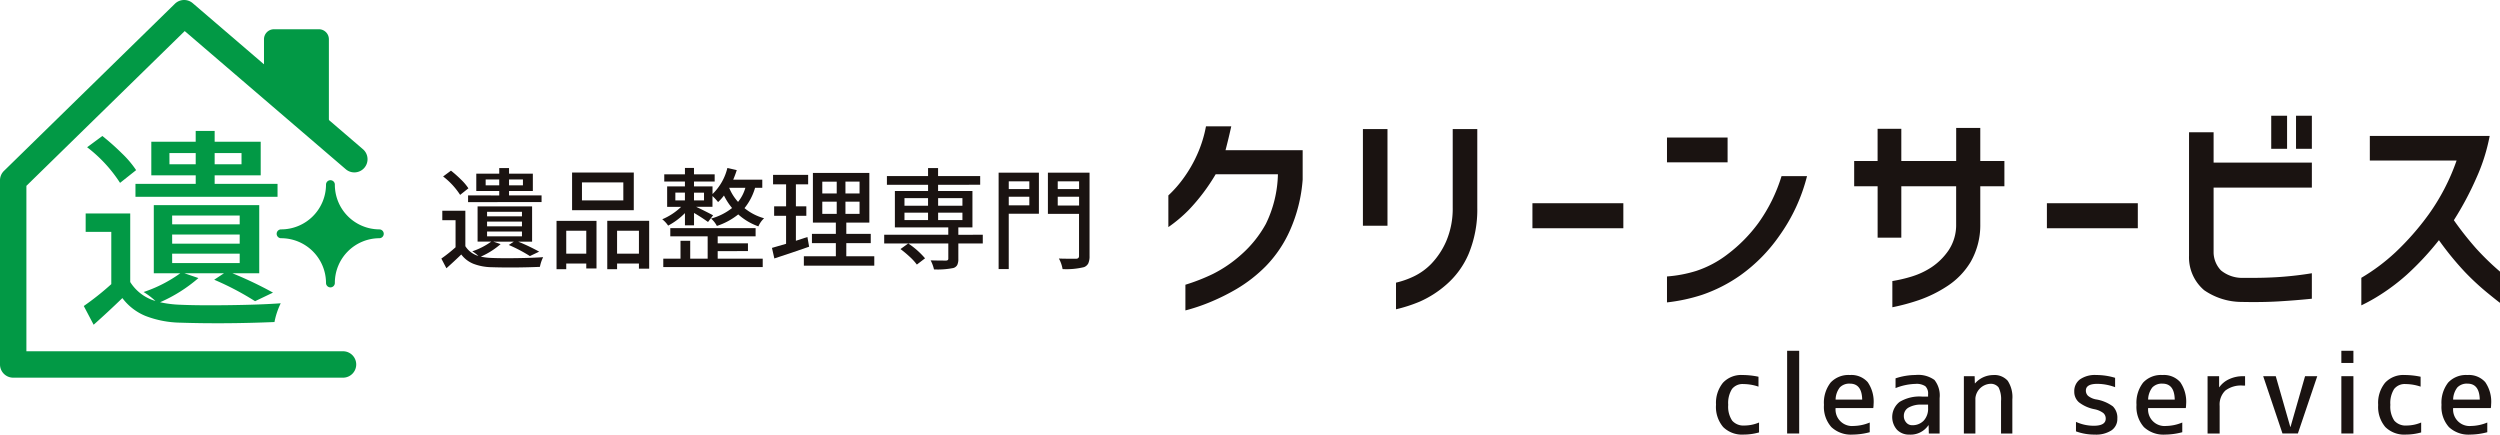 <svg id="グループ_8310" data-name="グループ 8310" xmlns="http://www.w3.org/2000/svg" xmlns:xlink="http://www.w3.org/1999/xlink" width="339.41" height="59" viewBox="0 0 339.41 59">
  <defs>
    <clipPath id="clip-path">
      <rect id="長方形_2598" data-name="長方形 2598" width="339.41" height="59" fill="none"/>
    </clipPath>
  </defs>
  <g id="グループ_8295" data-name="グループ 8295" transform="translate(0 0)" clip-path="url(#clip-path)">
    <path id="パス_17" data-name="パス 17" d="M52.341,27.228l.979.336a10.468,10.468,0,0,1-2.691,1.7,7.667,7.667,0,0,0,1.4.175q1.257.06,3.458.029t3.605-.131a5.145,5.145,0,0,0-.439,1.316q-3.524.147-6.624.045a7.117,7.117,0,0,1-2.421-.469,3.874,3.874,0,0,1-1.631-1.257q-.995.965-2.018,1.871l-.687-1.316a19.4,19.4,0,0,0,1.93-1.535V24.318h-1.8V23.032h3.129v4.811a3.105,3.105,0,0,0,1.77,1.331,4.991,4.991,0,0,0-.834-.63,9.508,9.508,0,0,0,2.574-1.316H50.192V22.447h7.4v4.782H55.7a26.792,26.792,0,0,1,2.852,1.359l-1.257.6a20.056,20.056,0,0,0-2.867-1.506l.687-.453Zm-3.393-7.24-1.125.893a9.906,9.906,0,0,0-2.311-2.5l1.067-.79a16.69,16.69,0,0,1,1.375,1.222,6.921,6.921,0,0,1,.994,1.177m4.184.966v-.6H50.016V18h3.116V17.24h1.33V18h3.232v2.354H54.462v.6h4.416v.907H48.9v-.907ZM51.288,19.58H53.13v-.79H51.288Zm.191,4.211h4.738v-.614H51.479Zm0,1.361h4.738v-.643H51.479Zm0,1.361h4.738v-.658H51.479Zm4.87-7.721H54.462v.79h1.887Z" transform="translate(14.647 5.577)" fill="#1a1311"/>
    <path id="パス_18" data-name="パス 18" d="M57.09,30.822V24.255h5.425v6.464H61.127v-.672h-2.72v.776ZM61.127,25.6h-2.72v3.116h2.72Zm6.449-2.794H59.2V17.7h8.379Zm-1.419-3.772H60.542v2.442h5.616Zm-2.18,5.22h5.69v6.493h-1.39v-.7H65.309v.776H63.977Zm1.331,4.46h2.969V25.6H65.309Z" transform="translate(18.468 5.727)" fill="#1a1311"/>
    <path id="パス_19" data-name="パス 19" d="M81.516,19.92h-.979A7.8,7.8,0,0,1,79.1,22.683a7.206,7.206,0,0,0,2.662,1.375,3.222,3.222,0,0,0-.774,1.1,8.146,8.146,0,0,1-2.736-1.624,9.246,9.246,0,0,1-2.9,1.566,3.489,3.489,0,0,0-.789-1,7.92,7.92,0,0,0,2.851-1.433,8.5,8.5,0,0,1-1.1-1.7,6.559,6.559,0,0,1-.8.893,7.037,7.037,0,0,0-.761-.819v1.462H72.537q1.346.643,2.3,1.155l-.688.907a22.08,22.08,0,0,0-1.9-1.23v1.682H71.016V23.357a9.261,9.261,0,0,1-2.282,1.7,3.8,3.8,0,0,0-.8-.862A8.343,8.343,0,0,0,70.5,22.508H68.6V19.729h2.414v-.658H68.208v-.979h2.808v-.863h1.228v.863h2.807v.979H72.245v.658h2.515v1.039a7.316,7.316,0,0,0,2.018-3.539l1.272.292a13.872,13.872,0,0,1-.482,1.3h3.948Zm-6.054,8.6v1.024h6.113v1.14h-13.5v-1.14h2.339V27.114h1.317v2.429H74.1V26.515H69.027V25.4H80.609v1.11H75.462v.952H79.57v1.052Zm-5.748-6.887h1.3V20.577h-1.3Zm3.891-1.054H72.245v1.054h1.361Zm3.421-.658v.015a6.556,6.556,0,0,0,1.2,1.9,5.35,5.35,0,0,0,.994-1.916Z" transform="translate(21.975 5.574)" fill="#1a1311"/>
    <path id="パス_20" data-name="パス 20" d="M84,26.439l.233,1.316q-2.426.85-4.722,1.595l-.323-1.433q.864-.234,1.916-.556v-3.8H79.483V22.27h1.623V19.288h-1.77V18H84.1v1.288H82.437V22.27h1.417v1.288H82.437v3.393c.574-.187,1.1-.356,1.564-.512m5.279,2.617h3.8v1.273H83.518V29.056h4.344V27.273H84.615V26.015h3.247V24.479H84.746V17.737h7.663v6.742H89.281v1.537H92.6v1.257H89.281ZM86.02,20.531h1.96V18.922H86.02Zm0,2.763h1.96V21.641H86.02Zm5.06-4.373H89.164v1.609h1.915Zm0,2.72H89.164v1.653h1.915Z" transform="translate(25.617 5.738)" fill="#1a1311"/>
    <path id="パス_21" data-name="パス 21" d="M104.085,26.293v1.185h-3.319v2.091a1.844,1.844,0,0,1-.147.826.881.881,0,0,1-.541.417A10.955,10.955,0,0,1,97.459,31a4.9,4.9,0,0,0-.453-1.23q.891.03,2.091.03a.426.426,0,0,0,.241-.074.261.261,0,0,0,.066-.2V27.477H90.7V26.293h8.7v-1H92.151V20.356h4.505v-.848H91.069V18.323h5.586V17.24h1.359v1.083h5.717v1.185H98.015v.848h4.665V25.3h-1.915v1Zm-7.839,3.2-1.112.85a7.229,7.229,0,0,0-.957-1.047,15.267,15.267,0,0,0-1.265-1.06l1.052-.76a10.943,10.943,0,0,1,2.282,2.017m-2.793-7.136h3.2V21.32h-3.2Zm0,1.946h3.2V23.295h-3.2Zm7.868-2.983h-3.3v1.038h3.3Zm0,1.975h-3.3V24.3h3.3Z" transform="translate(29.342 5.577)" fill="#1a1311"/>
    <path id="パス_22" data-name="パス 22" d="M107.908,17.715v5.572h-4.095V30.8h-1.374V17.715Zm-1.3,1.17h-2.793v1.053h2.793Zm-2.793,3.261h2.793v-1.17h-2.793Zm10.968-4.431V29.02a2.351,2.351,0,0,1-.168,1,1.094,1.094,0,0,1-.593.519,10.061,10.061,0,0,1-2.9.262,4.487,4.487,0,0,0-.5-1.432q.659.03,2.34.029c.263-.009.394-.136.394-.38V23.3h-4.226V17.715Zm-1.419,1.17h-2.9v1.053h2.9Zm-2.9,3.29h2.9v-1.2h-2.9Z" transform="translate(33.138 5.731)" fill="#1a1311"/>
    <path id="パス_23" data-name="パス 23" d="M128.391,12.957q-.343,1.558-.78,3.241h10.473v3.99a20.663,20.663,0,0,1-1.714,6.873,16.6,16.6,0,0,1-3.3,4.894,19.581,19.581,0,0,1-3.959,3.085,29.1,29.1,0,0,1-3.8,1.87,25.936,25.936,0,0,1-3.147,1.044V34.464a26.4,26.4,0,0,0,3.771-1.481,17.445,17.445,0,0,0,3.818-2.618,15.469,15.469,0,0,0,3.335-4.161,16.138,16.138,0,0,0,1.637-6.733H126.27a26.322,26.322,0,0,1-3.63,4.816,19.137,19.137,0,0,1-2.79,2.353v-4.3a15.891,15.891,0,0,0,2.1-2.4,17.679,17.679,0,0,0,1.838-3.209,16.764,16.764,0,0,0,1.169-3.772Z" transform="translate(38.771 4.192)" fill="#1a1311"/>
    <path id="パス_24" data-name="パス 24" d="M139.808,13.24h3.335V26.362h-3.335ZM144.3,34.092a11.8,11.8,0,0,0,2.4-.842,8.335,8.335,0,0,0,2.417-1.746,10.485,10.485,0,0,0,1.995-3.023,11.282,11.282,0,0,0,.888-4.582V13.24h3.335V23.9a15.727,15.727,0,0,1-1.185,6.312,11.479,11.479,0,0,1-3.039,4.161,13.969,13.969,0,0,1-3.584,2.291,20.1,20.1,0,0,1-3.227,1.044Z" transform="translate(45.227 4.283)" fill="#1a1311"/>
    <rect id="長方形_2595" data-name="長方形 2595" width="12.343" height="3.397" transform="translate(208.049 27.591)" fill="#1a1311"/>
    <path id="パス_25" data-name="パス 25" d="M171,14.11h8.228v3.367H171Zm19.012,5.237a23.974,23.974,0,0,1-3.772,8.12,21.972,21.972,0,0,1-5.3,5.361,20.576,20.576,0,0,1-5.172,2.634A23.829,23.829,0,0,1,171,36.49V32.968a17.637,17.637,0,0,0,3.957-.748,14.265,14.265,0,0,0,4.3-2.291,20.4,20.4,0,0,0,4.146-4.209,21.9,21.9,0,0,0,3.149-6.374Z" transform="translate(55.317 4.565)" fill="#1a1311"/>
    <path id="パス_26" data-name="パス 26" d="M193.384,28.021V21.039H190.2V17.61h3.18V13.246H196.6V17.61h7.449V13.122h3.272V17.61h3.274v3.429h-3.274v5.174a10.013,10.013,0,0,1-1.308,5.1,10.151,10.151,0,0,1-3.18,3.289,17.363,17.363,0,0,1-3.818,1.886,28.56,28.56,0,0,1-3.632.982V33.911A19.4,19.4,0,0,0,198,33.3a10.455,10.455,0,0,0,2.7-1.263A8.579,8.579,0,0,0,203,29.766a6.172,6.172,0,0,0,1.044-3.554V21.039H196.6v6.981Z" transform="translate(61.53 4.245)" fill="#1a1311"/>
    <rect id="長方形_2596" data-name="長方形 2596" width="12.343" height="3.397" transform="translate(277.895 27.591)" fill="#1a1311"/>
    <path id="パス_27" data-name="パス 27" d="M224.552,14.118h3.334v4.115h13.341v3.4H227.886v8.852a3.607,3.607,0,0,0,1,2.385A4.552,4.552,0,0,0,232,33.879q2.805.034,4.986-.124t4.239-.5v3.46q-2.118.218-4.424.357t-5.113.079a8.995,8.995,0,0,1-5.081-1.591,5.85,5.85,0,0,1-2.057-4.675Zm11.158-2.245h2.151v4.489H235.71Zm3.366,0h2.151v4.489h-2.151Z" transform="translate(72.641 3.841)" fill="#1a1311"/>
    <path id="パス_28" data-name="パス 28" d="M243.379,17.281V13.946H259.65a25.088,25.088,0,0,1-1.792,5.672,42.412,42.412,0,0,1-3.071,5.766,43.647,43.647,0,0,0,3.023,3.834,36.09,36.09,0,0,0,3.243,3.147v4.24q-.468-.343-1.822-1.451a34.587,34.587,0,0,1-2.916-2.711,40.945,40.945,0,0,1-3.554-4.349,38.88,38.88,0,0,1-4.332,4.66,27.726,27.726,0,0,1-3.585,2.726,24.135,24.135,0,0,1-2.618,1.465v-3.74a26.578,26.578,0,0,0,4.628-3.46,36.4,36.4,0,0,0,4.489-5.111,28.769,28.769,0,0,0,3.817-7.356Z" transform="translate(78.358 4.512)" fill="#1a1311"/>
    <path id="パス_29" data-name="パス 29" d="M176.031,42.52a4.342,4.342,0,0,1,.944-3.006,3.4,3.4,0,0,1,2.655-1.046,10.619,10.619,0,0,1,2.164.234v1.345a6.478,6.478,0,0,0-2.047-.351,1.823,1.823,0,0,0-1.55.672,3.579,3.579,0,0,0-.512,2.151,3.388,3.388,0,0,0,.541,2.149,2.03,2.03,0,0,0,1.668.658,5.175,5.175,0,0,0,1.975-.409v1.346a7.7,7.7,0,0,1-2.091.291A3.64,3.64,0,0,1,177,45.532a4.218,4.218,0,0,1-.973-3.012" transform="translate(56.945 12.445)" fill="#1a1311"/>
    <rect id="長方形_2597" data-name="長方形 2597" width="1.637" height="11.231" transform="translate(242.628 47.623)" fill="#1a1311"/>
    <path id="パス_30" data-name="パス 30" d="M188.681,42.959a2.241,2.241,0,0,0,2.456,2.427,5.921,5.921,0,0,0,2.18-.467v1.316a9.32,9.32,0,0,1-2.325.322,3.881,3.881,0,0,1-2.881-1.016,4.115,4.115,0,0,1-1.009-3.019,4.446,4.446,0,0,1,.905-3.028,3.313,3.313,0,0,1,2.619-1.024,2.964,2.964,0,0,1,2.413.966,4.665,4.665,0,0,1,.8,3.012,3.566,3.566,0,0,1-.044.512Zm0-1.155h3.612q-.044-2.164-1.666-2.164a1.78,1.78,0,0,0-1.368.511,2.77,2.77,0,0,0-.577,1.653" transform="translate(60.526 12.444)" fill="#1a1311"/>
    <path id="パス_31" data-name="パス 31" d="M197.251,38.468a3.764,3.764,0,0,1,2.587.674,3.377,3.377,0,0,1,.7,2.471v4.8h-1.464l-.029-1.125h-.029a2.921,2.921,0,0,1-2.589,1.272,2.254,2.254,0,0,1-1.674-.658,2.611,2.611,0,0,1,.351-3.781,5.228,5.228,0,0,1,3.049-.724h.819v-.307a1.383,1.383,0,0,0-.373-1.1,2.162,2.162,0,0,0-1.353-.314,7.8,7.8,0,0,0-2.691.569V38.922a8.662,8.662,0,0,1,2.691-.454m1.726,4.022h-.819a3.4,3.4,0,0,0-1.85.41,1.267,1.267,0,0,0-.621,1.11,1.3,1.3,0,0,0,.33.915,1.022,1.022,0,0,0,.781.359,2.094,2.094,0,0,0,1.588-.622,2.369,2.369,0,0,0,.592-1.7Z" transform="translate(62.792 12.444)" fill="#1a1311"/>
    <path id="パス_32" data-name="パス 32" d="M202.975,39.6a3.314,3.314,0,0,1,2.443-1.126,2.41,2.41,0,0,1,1.988.776,4.024,4.024,0,0,1,.629,2.529V46.41H206.5V41.993a3.56,3.56,0,0,0-.33-1.836,1.35,1.35,0,0,0-1.206-.49,2.156,2.156,0,0,0-1.946,1.946v4.8h-1.564V38.63h1.462l.028.965Z" transform="translate(65.169 12.445)" fill="#1a1311"/>
    <path id="パス_33" data-name="パス 33" d="M215.921,39.668q-1.564,0-1.566.907a.962.962,0,0,0,.3.724,2.4,2.4,0,0,0,1.046.475,5.283,5.283,0,0,1,2.325.958,2.17,2.17,0,0,1,.6,1.66,1.859,1.859,0,0,1-.79,1.587,3.821,3.821,0,0,1-2.28.577,7.194,7.194,0,0,1-2.545-.438V44.83a5.773,5.773,0,0,0,2.4.527q1.64,0,1.638-.965a.974.974,0,0,0-.328-.761,2.956,2.956,0,0,0-1.163-.512,4.983,4.983,0,0,1-2.157-.957,1.883,1.883,0,0,1-.622-1.441,1.985,1.985,0,0,1,.761-1.652,3.562,3.562,0,0,1,2.238-.6,8.726,8.726,0,0,1,2.544.38v1.272a6.994,6.994,0,0,0-2.4-.453" transform="translate(68.832 12.445)" fill="#1a1311"/>
    <path id="パス_34" data-name="パス 34" d="M220.741,42.959a2.241,2.241,0,0,0,2.456,2.427,5.921,5.921,0,0,0,2.18-.467v1.316a9.32,9.32,0,0,1-2.325.322,3.881,3.881,0,0,1-2.881-1.016,4.115,4.115,0,0,1-1.009-3.019,4.446,4.446,0,0,1,.905-3.028,3.313,3.313,0,0,1,2.619-1.024,2.964,2.964,0,0,1,2.413.966,4.665,4.665,0,0,1,.8,3.012,3.566,3.566,0,0,1-.044.512Zm0-1.155h3.612q-.044-2.164-1.666-2.164a1.78,1.78,0,0,0-1.368.511,2.77,2.77,0,0,0-.577,1.653" transform="translate(70.897 12.444)" fill="#1a1311"/>
    <path id="パス_35" data-name="パス 35" d="M231.544,39.863h-.307a3.5,3.5,0,0,0-2.376.68,2.638,2.638,0,0,0-.768,2.083V46.37h-1.64V38.591h1.566v1.492h.029a3.32,3.32,0,0,1,1.338-1.091,4.305,4.305,0,0,1,1.85-.4h.307Z" transform="translate(73.256 12.484)" fill="#1a1311"/>
    <path id="パス_36" data-name="パス 36" d="M233.866,38.59l1.975,6.889h.029l1.975-6.889H239.5l-2.631,7.779h-2.091l-2.619-7.779Z" transform="translate(75.1 12.484)" fill="#1a1311"/>
    <path id="パス_37" data-name="パス 37" d="M240.176,35.983h1.637v1.653h-1.637Zm0,3.45h1.637v7.779h-1.637Z" transform="translate(77.695 11.64)" fill="#1a1311"/>
    <path id="パス_38" data-name="パス 38" d="M243.953,42.52a4.335,4.335,0,0,1,.944-3.006,3.39,3.39,0,0,1,2.654-1.046,10.619,10.619,0,0,1,2.164.234v1.345a6.476,6.476,0,0,0-2.046-.351,1.822,1.822,0,0,0-1.55.672,3.57,3.57,0,0,0-.512,2.151,3.4,3.4,0,0,0,.54,2.149,2.033,2.033,0,0,0,1.668.658,5.17,5.17,0,0,0,1.975-.409v1.346a7.7,7.7,0,0,1-2.091.291,3.644,3.644,0,0,1-2.773-1.023,4.223,4.223,0,0,1-.971-3.012" transform="translate(78.917 12.445)" fill="#1a1311"/>
    <path id="パス_39" data-name="パス 39" d="M252.029,42.959a2.241,2.241,0,0,0,2.458,2.427,5.92,5.92,0,0,0,2.178-.467v1.316a9.319,9.319,0,0,1-2.325.322,3.881,3.881,0,0,1-2.881-1.016,4.115,4.115,0,0,1-1.009-3.019,4.446,4.446,0,0,1,.905-3.028,3.313,3.313,0,0,1,2.619-1.024,2.964,2.964,0,0,1,2.413.966,4.665,4.665,0,0,1,.8,3.012,3.562,3.562,0,0,1-.044.512Zm0-1.155h3.613q-.046-2.164-1.668-2.164a1.782,1.782,0,0,0-1.368.511,2.77,2.77,0,0,0-.577,1.653" transform="translate(81.019 12.444)" fill="#1a1311"/>
    <path id="パス_40" data-name="パス 40" d="M46.611,51.275H1.793A1.794,1.794,0,0,1,0,49.483V24.477A1.785,1.785,0,0,1,.54,23.2L23.747.51A1.791,1.791,0,0,1,26.163.43L49.274,20.257a1.79,1.79,0,0,1-2.331,2.718L25.078,4.218,3.584,25.231V47.689H46.611a1.793,1.793,0,0,1,0,3.585" transform="translate(0 0)" fill="#029945"/>
    <path id="パス_41" data-name="パス 41" d="M27.08,8.657a4.139,4.139,0,0,0,.9,2.368l7.011,7.895c.495.557.9.4.9-.341V4.354A1.357,1.357,0,0,0,34.535,3h-6.1A1.358,1.358,0,0,0,27.08,4.354Z" transform="translate(8.76 0.971)" fill="#029945"/>
    <path id="パス_42" data-name="パス 42" d="M22.259,32.755l1.9.65a20.3,20.3,0,0,1-5.205,3.282,14.839,14.839,0,0,0,2.716.339q2.432.113,6.69.057t6.972-.254a10.1,10.1,0,0,0-.848,2.546q-6.817.282-12.814.085a13.75,13.75,0,0,1-4.683-.907,7.475,7.475,0,0,1-3.154-2.431q-1.924,1.866-3.9,3.62L8.595,37.2a37.321,37.321,0,0,0,3.735-2.971v-7.1H8.85V24.635H14.9v9.308a6,6,0,0,0,3.423,2.573A9.88,9.88,0,0,0,16.715,35.3a18.445,18.445,0,0,0,4.979-2.545H18.1V23.5H32.415v9.251h-3.65a51.713,51.713,0,0,1,5.518,2.63L31.85,36.545A38.422,38.422,0,0,0,26.3,33.631l1.329-.876Zm-6.563-14-2.178,1.726a19.117,19.117,0,0,0-4.469-4.837l2.066-1.527a32.317,32.317,0,0,1,2.659,2.361A13.525,13.525,0,0,1,15.7,18.751m8.092,1.867V19.458H17.762V14.9h6.026v-1.47h2.574V14.9h6.252v4.554H26.362v1.161H34.9v1.754H15.611V20.618Zm-3.565-2.66h3.564V16.431H20.222Zm.368,8.149h9.167V24.918H20.59Zm0,2.63h9.167V27.491H20.59Zm0,2.631h9.167V30.094H20.59ZM30.01,16.431H26.362v1.527H30.01Z" transform="translate(2.78 4.346)" fill="#029945"/>
    <path id="パス_43" data-name="パス 43" d="M42.317,25.161a6.063,6.063,0,0,1-6.038-6.077.6.6,0,0,0-1.2,0,6.093,6.093,0,0,1-6.1,6.077.6.6,0,0,0,0,1.2,6.091,6.091,0,0,1,6.1,6.074.6.6,0,0,0,1.2,0,6.062,6.062,0,0,1,6.038-6.074.6.6,0,0,0,0-1.2" transform="translate(9.182 5.981)" fill="#029945"/>
  </g>
</svg>
